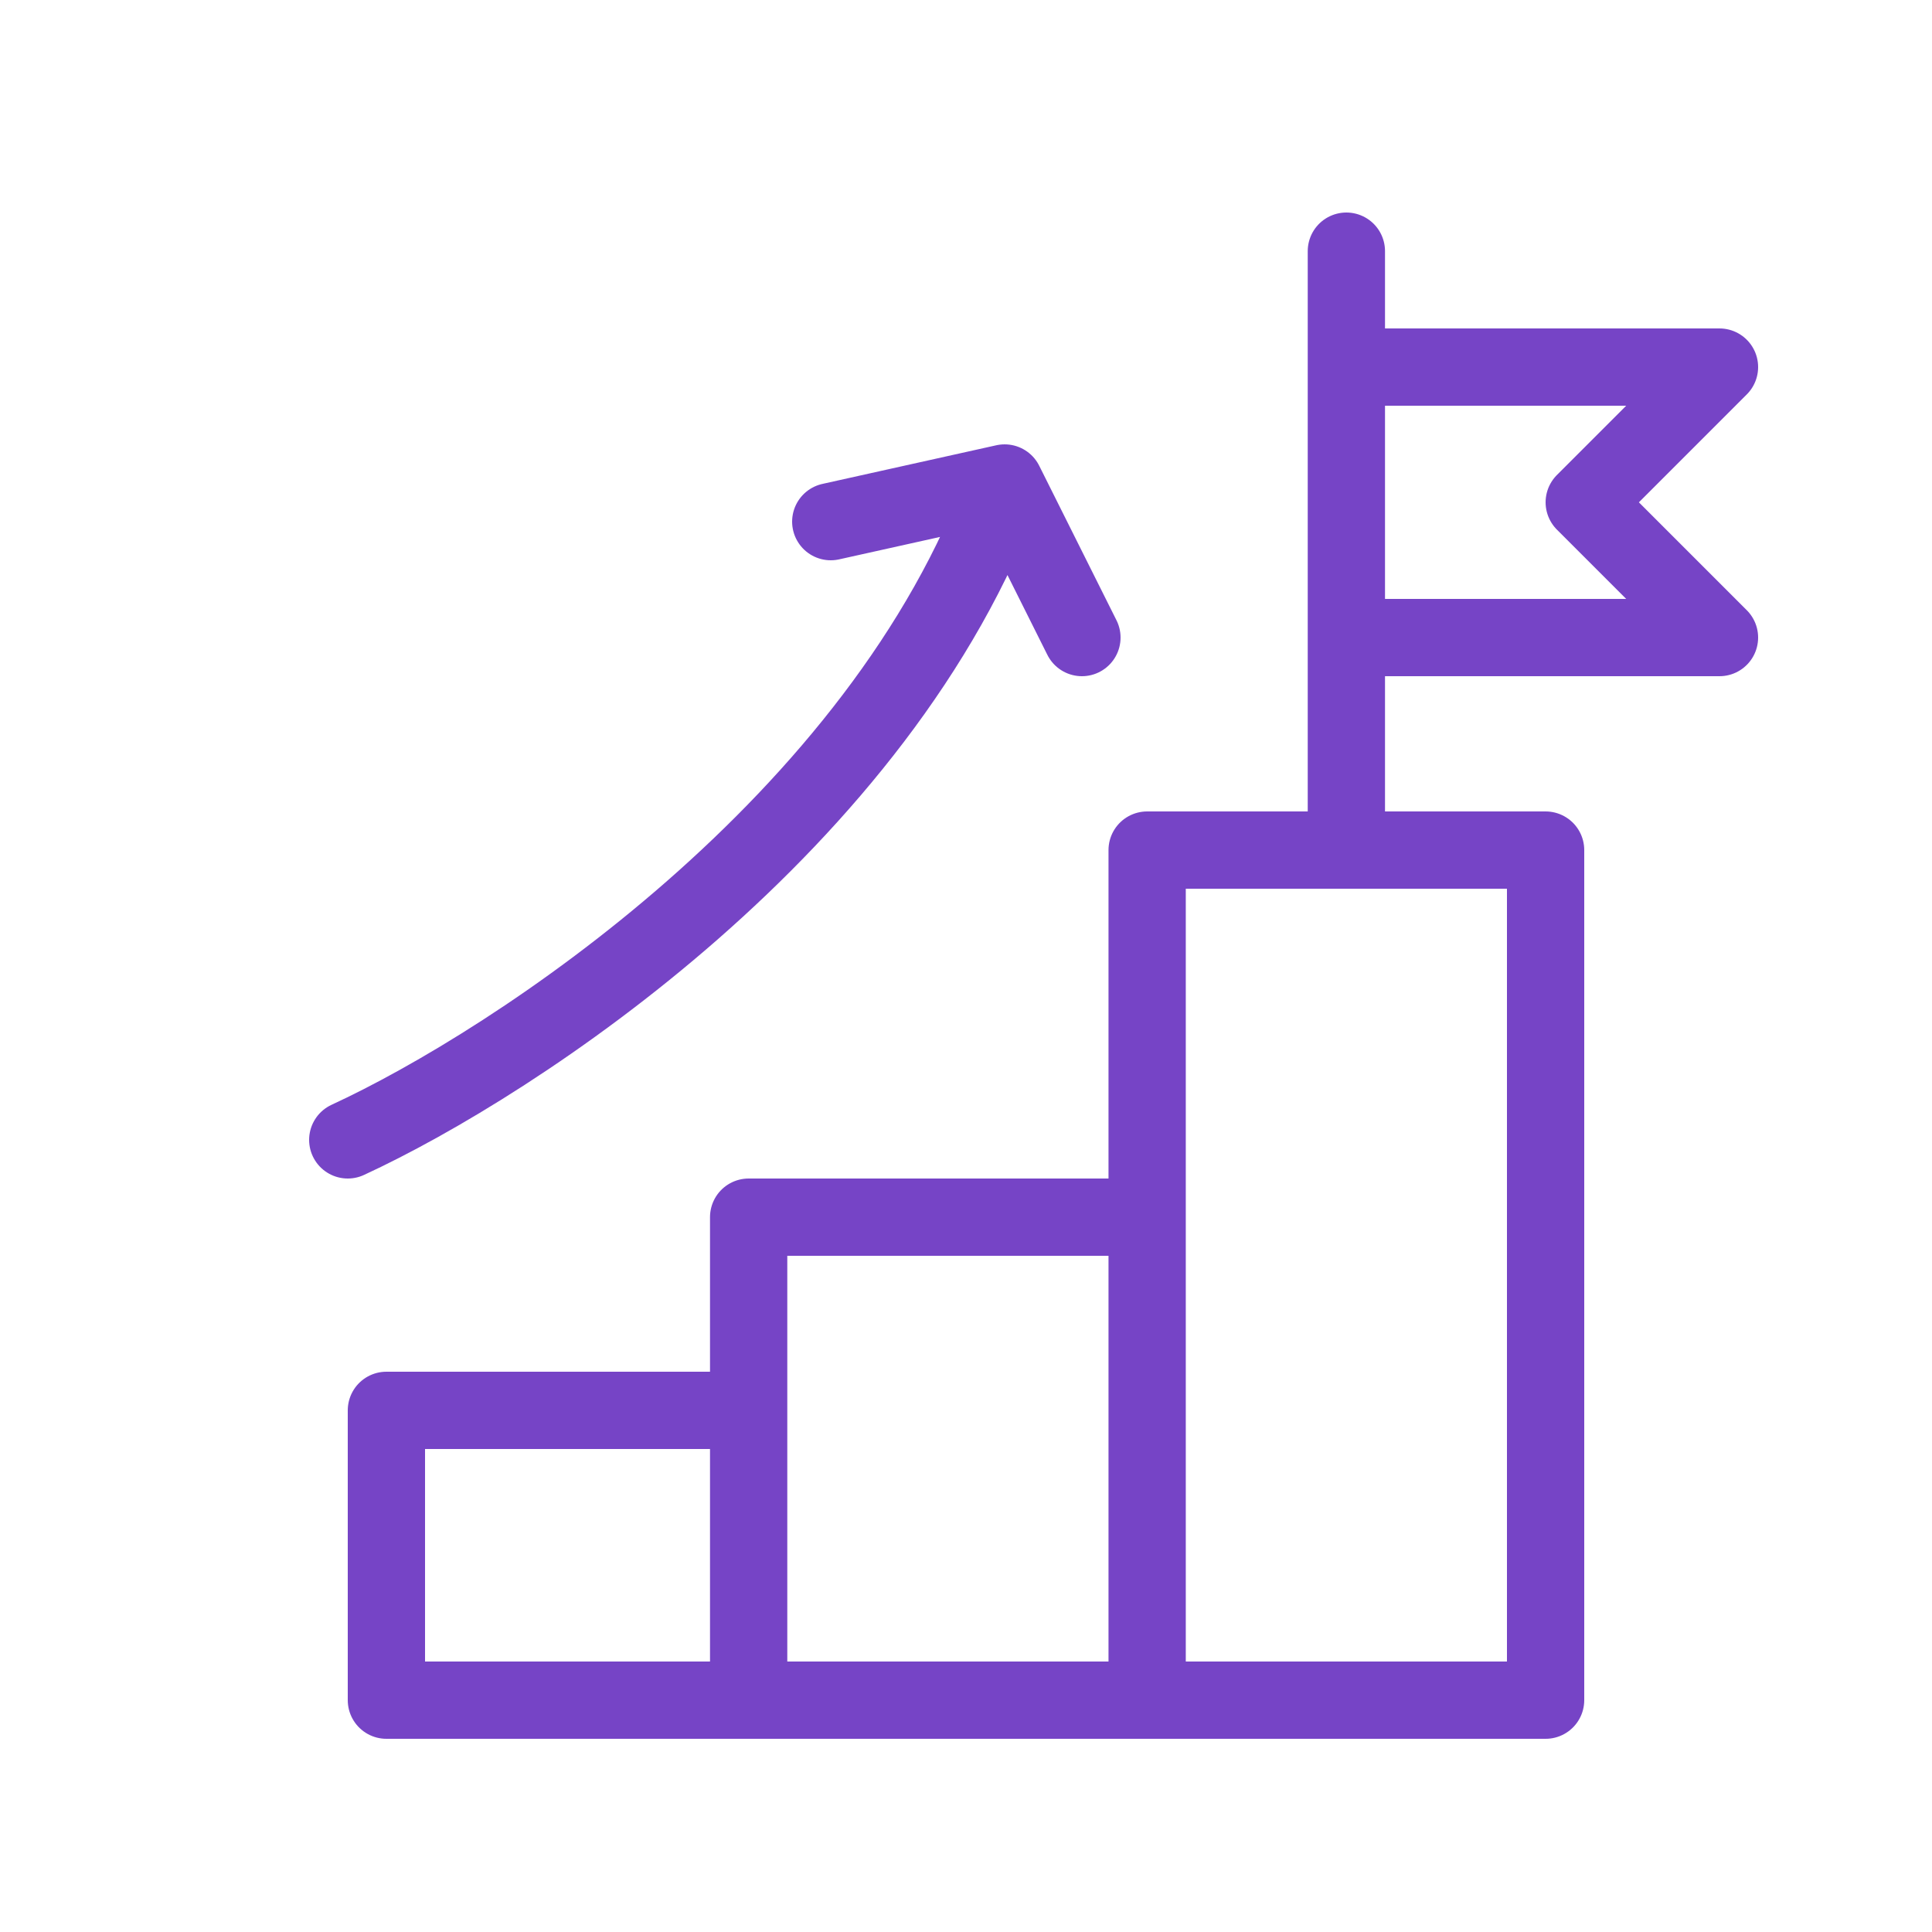 <svg width="50" height="50" viewBox="0 0 50 50" fill="none" xmlns="http://www.w3.org/2000/svg">
<path d="M29.688 44H40V22H34.844M29.688 44V31.5M29.688 44H19.375M29.688 31.5V22H34.844M29.688 31.5H19.375V36.5M19.375 44H10V36.5H19.375M19.375 44V36.5M34.844 22V16.5M34.844 6.5V9.5M34.844 9.5H44.5L41 13L44.5 16.5H34.844M34.844 9.5V16.5" stroke="#7644C6" stroke-width="2" stroke-linecap="round" stroke-linejoin="round"/>
<path d="M9 29.5C13.333 27.5 22.8 21.3 26 12.5M26 12.5L28 16.5M26 12.5L21.5 13.5" stroke="#7644C6" stroke-width="2" stroke-linecap="round" stroke-linejoin="round"/>
</svg>
